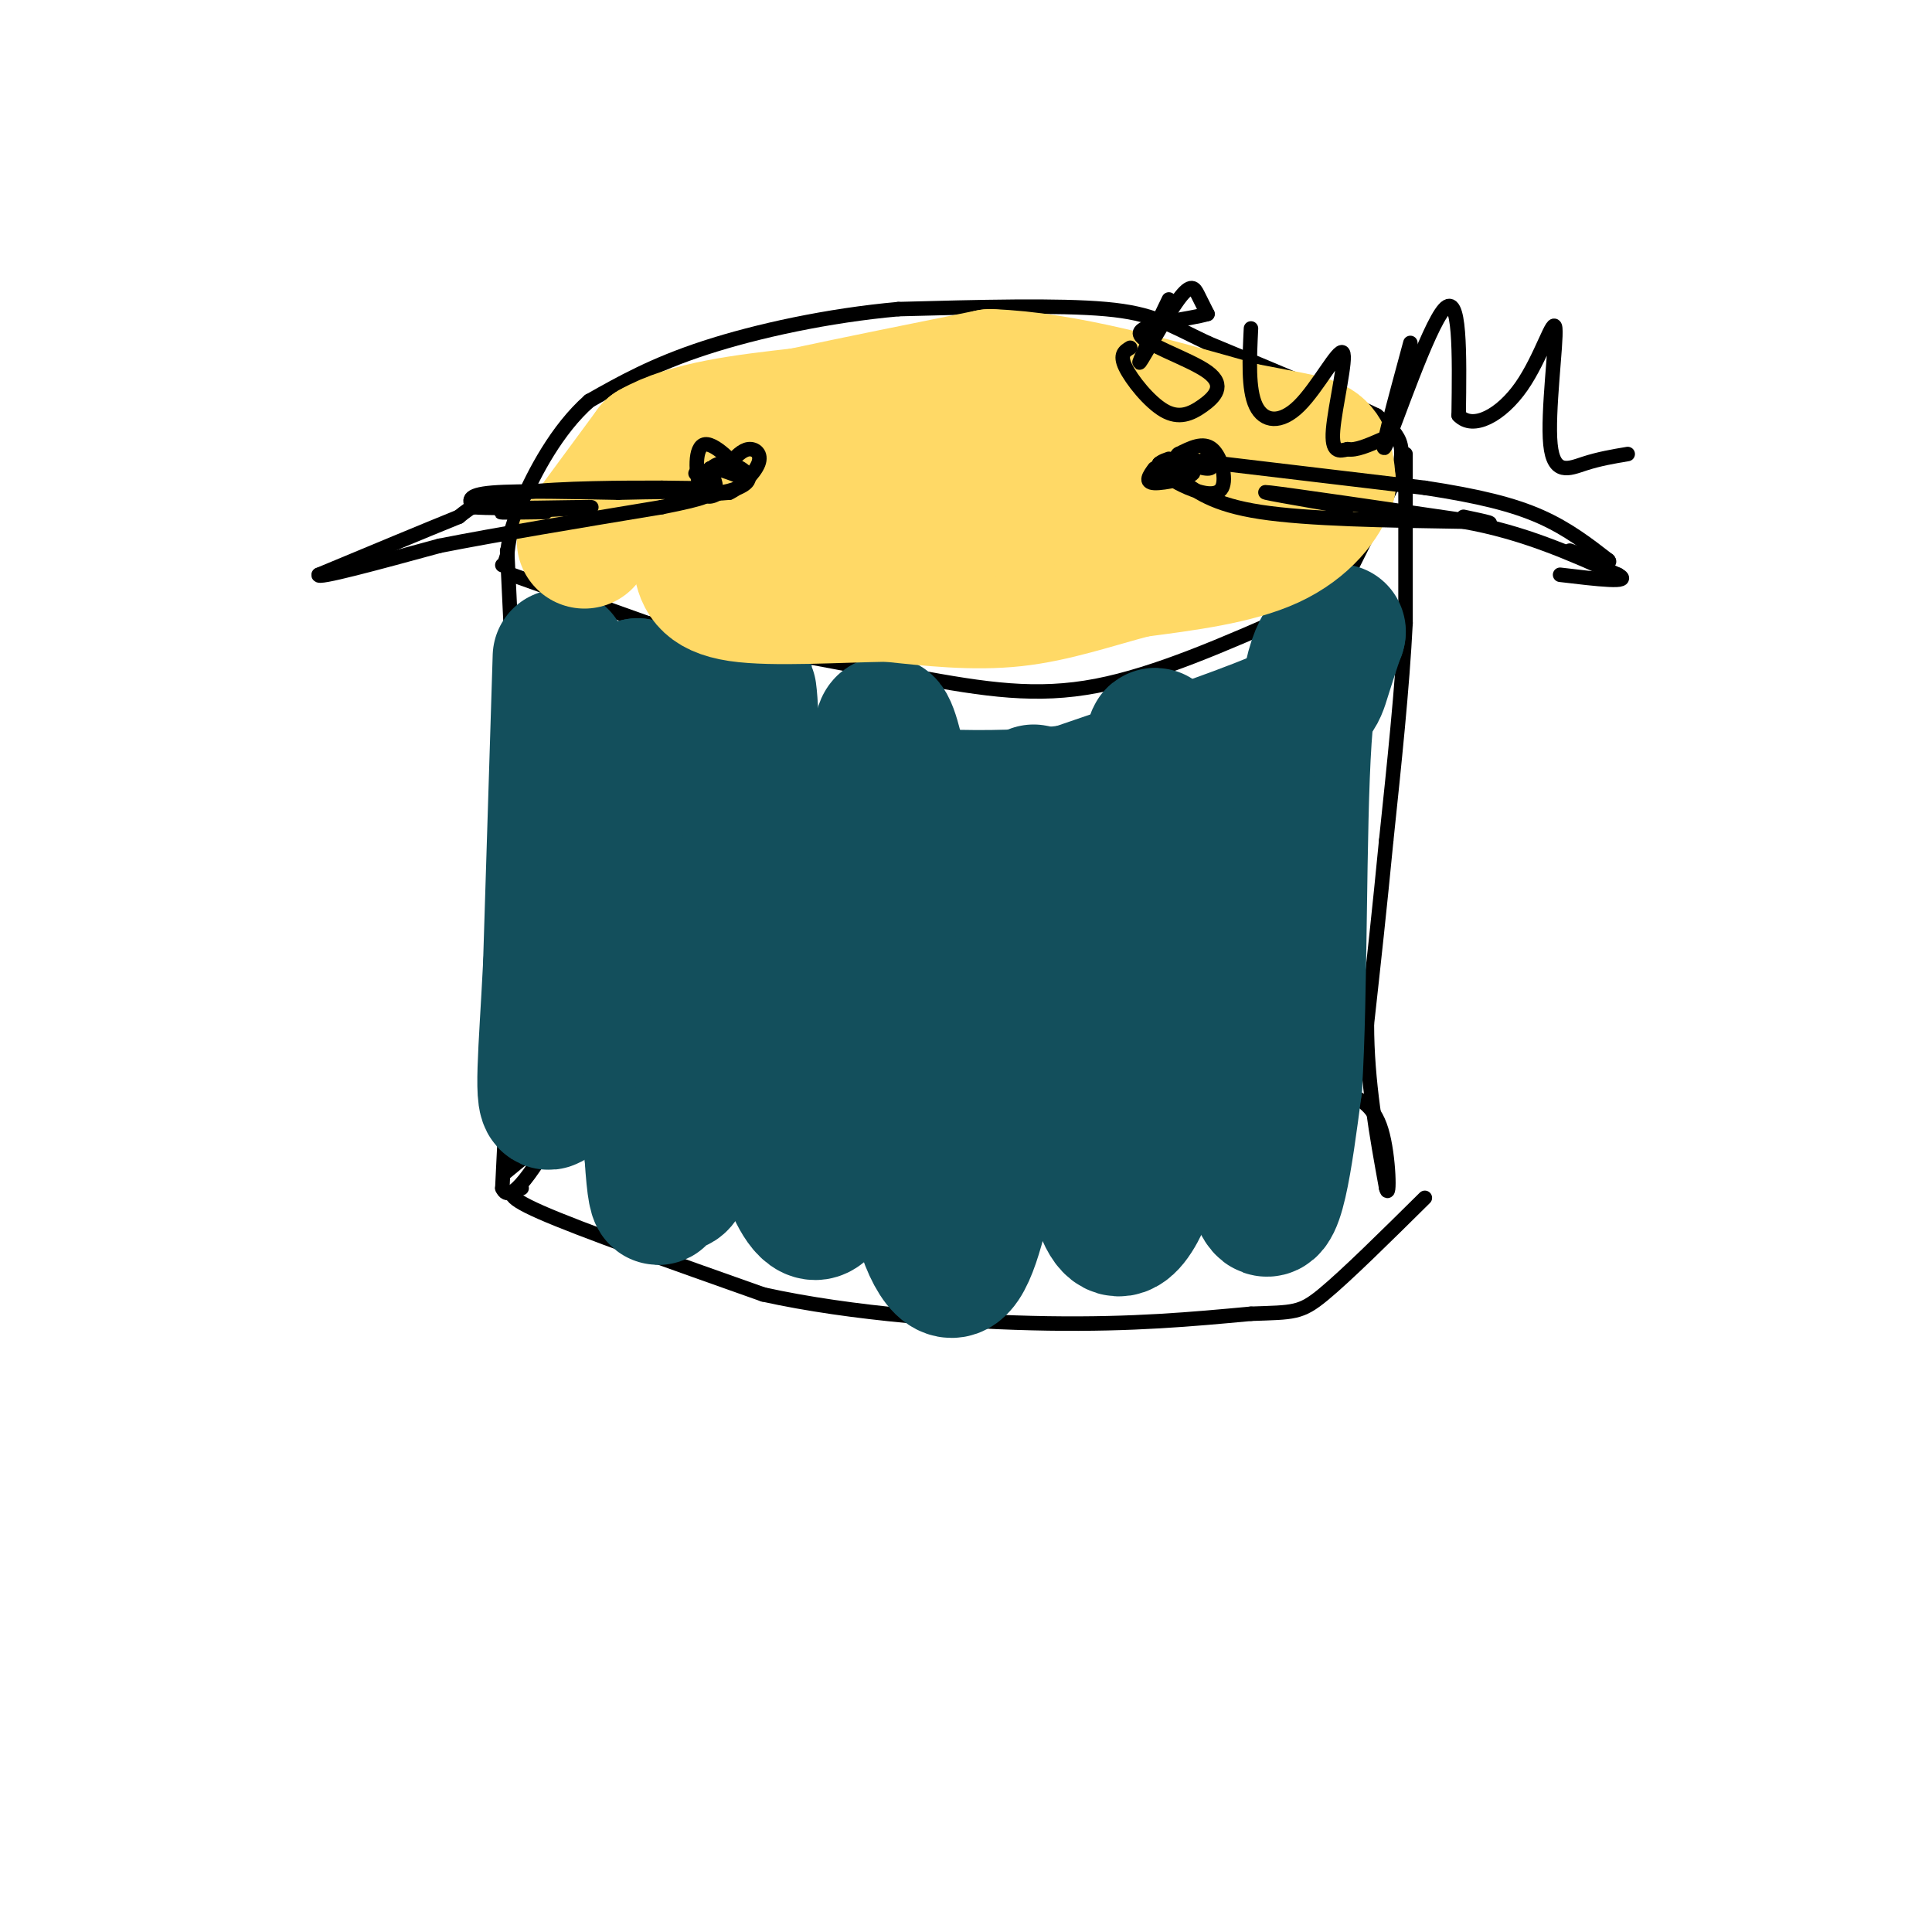<svg viewBox='0 0 400 400' version='1.1' xmlns='http://www.w3.org/2000/svg' xmlns:xlink='http://www.w3.org/1999/xlink'><g fill='none' stroke='rgb(0,0,0)' stroke-width='3' stroke-linecap='round' stroke-linejoin='round'><path d='M106,119c0.000,0.000 28.000,10.000 28,10'/><path d='M134,129c13.833,3.500 34.417,7.250 55,11'/><path d='M189,140c15.178,2.822 25.622,4.378 38,2c12.378,-2.378 26.689,-8.689 41,-15'/><path d='M268,127c8.111,-2.689 7.889,-1.911 10,-6c2.111,-4.089 6.556,-13.044 11,-22'/><path d='M289,99c1.889,-5.244 1.111,-7.356 0,-9c-1.111,-1.644 -2.556,-2.822 -4,-4'/><path d='M285,86c-6.500,-3.167 -20.750,-9.083 -35,-15'/><path d='M250,71c-8.200,-3.889 -11.200,-6.111 -21,-7c-9.800,-0.889 -26.400,-0.444 -43,0'/><path d='M186,64c-14.511,1.289 -29.289,4.511 -40,8c-10.711,3.489 -17.356,7.244 -24,11'/><path d='M122,83c-6.711,5.889 -11.489,15.111 -14,21c-2.511,5.889 -2.756,8.444 -3,11'/><path d='M105,115c-0.667,2.167 -0.833,2.083 -1,2'/><path d='M105,114c0.000,0.000 1.000,21.000 1,21'/><path d='M107,132c0.000,0.000 2.000,36.000 2,36'/><path d='M109,168c-0.167,12.833 -1.583,26.917 -3,41'/><path d='M106,209c-0.833,13.000 -1.417,25.000 -2,37'/><path d='M104,246c1.667,4.000 6.833,-4.500 12,-13'/><path d='M291,94c0.000,0.000 0.000,35.000 0,35'/><path d='M291,129c-0.667,13.333 -2.333,29.167 -4,45'/><path d='M287,174c-1.333,13.833 -2.667,25.917 -4,38'/><path d='M283,212c0.000,12.000 2.000,23.000 4,34'/><path d='M287,246c0.756,2.978 0.644,-6.578 -1,-12c-1.644,-5.422 -4.822,-6.711 -8,-8'/><path d='M278,226c-6.333,-5.000 -18.167,-13.500 -30,-22'/><path d='M248,204c-11.667,-4.667 -25.833,-5.333 -40,-6'/><path d='M208,198c-15.022,-0.756 -32.578,0.356 -44,3c-11.422,2.644 -16.711,6.822 -22,11'/><path d='M142,212c-9.333,6.500 -21.667,17.250 -34,28'/><path d='M108,240c-5.667,4.667 -2.833,2.333 0,0'/><path d='M108,246c-2.167,0.667 -4.333,1.333 4,5c8.333,3.667 27.167,10.333 46,17'/><path d='M158,268c18.400,4.067 41.400,5.733 59,6c17.600,0.267 29.800,-0.867 42,-2'/><path d='M259,272c8.933,-0.311 10.267,-0.089 15,-4c4.733,-3.911 12.867,-11.956 21,-20'/></g>
<g fill='none' stroke='rgb(19,79,92)' stroke-width='28' stroke-linecap='round' stroke-linejoin='round'><path d='M116,136c0.000,0.000 -2.000,64.000 -2,64'/><path d='M114,200c-0.893,17.690 -2.125,29.917 0,28c2.125,-1.917 7.607,-17.976 10,-28c2.393,-10.024 1.696,-14.012 1,-18'/><path d='M125,182c1.333,-9.667 4.167,-24.833 7,-40'/><path d='M132,142c1.667,9.500 2.333,53.250 3,97'/><path d='M135,239c0.988,15.619 1.958,6.167 3,5c1.042,-1.167 2.155,5.952 5,-5c2.845,-10.952 7.423,-39.976 12,-69'/><path d='M155,170c1.556,-19.533 -0.556,-33.867 0,-24c0.556,9.867 3.778,43.933 7,78'/><path d='M162,224c1.041,15.432 0.145,15.013 1,18c0.855,2.987 3.461,9.381 6,9c2.539,-0.381 5.011,-7.537 7,-17c1.989,-9.463 3.494,-21.231 5,-33'/><path d='M181,201c0.750,-18.690 0.125,-48.917 2,-51c1.875,-2.083 6.250,23.976 8,38c1.750,14.024 0.875,16.012 0,18'/><path d='M191,206c-0.836,9.464 -2.925,24.124 -2,36c0.925,11.876 4.864,20.967 8,21c3.136,0.033 5.467,-8.990 8,-21c2.533,-12.010 5.266,-27.005 8,-42'/><path d='M213,200c1.200,-16.178 0.200,-35.622 1,-36c0.800,-0.378 3.400,18.311 6,37'/><path d='M220,201c2.357,17.750 5.250,43.625 9,51c3.750,7.375 8.357,-3.750 11,-13c2.643,-9.250 3.321,-16.625 4,-24'/><path d='M244,215c1.048,-12.429 1.667,-31.500 0,-45c-1.667,-13.500 -5.619,-21.429 -5,-16c0.619,5.429 5.810,24.214 11,43'/><path d='M250,197c3.844,19.311 7.956,46.089 11,52c3.044,5.911 5.022,-9.044 7,-24'/><path d='M268,225c1.222,-18.756 0.778,-53.644 2,-72c1.222,-18.356 4.111,-20.178 7,-22'/><path d='M277,131c0.500,-1.726 -1.750,4.958 -3,9c-1.250,4.042 -1.500,5.440 -10,9c-8.500,3.560 -25.250,9.280 -42,15'/><path d='M222,164c-16.667,2.333 -37.333,0.667 -58,-1'/></g>
<g fill='none' stroke='rgb(255,217,102)' stroke-width='28' stroke-linecap='round' stroke-linejoin='round'><path d='M121,112c0.000,0.000 14.000,-19.000 14,-19'/><path d='M135,93c7.500,-4.333 19.250,-5.667 31,-7'/><path d='M166,86c11.667,-2.500 25.333,-5.250 39,-8'/><path d='M205,78c15.167,0.500 33.583,5.750 52,11'/><path d='M257,89c11.556,2.289 14.444,2.511 16,4c1.556,1.489 1.778,4.244 2,7'/><path d='M275,100c-1.111,3.489 -4.889,8.711 -12,12c-7.111,3.289 -17.556,4.644 -28,6'/><path d='M235,118c-8.756,2.311 -16.644,5.089 -25,6c-8.356,0.911 -17.178,-0.044 -26,-1'/><path d='M184,123c-10.578,0.156 -24.022,1.044 -31,0c-6.978,-1.044 -7.489,-4.022 -8,-7'/><path d='M145,116c11.167,-3.333 43.083,-8.167 75,-13'/><path d='M220,103c16.000,-2.000 18.500,-0.500 21,1'/></g>
<g fill='none' stroke='rgb(0,0,0)' stroke-width='3' stroke-linecap='round' stroke-linejoin='round'><path d='M144,98c1.750,1.583 3.500,3.167 4,3c0.500,-0.167 -0.250,-2.083 -1,-4'/><path d='M147,97c1.000,-0.333 4.000,0.833 7,2'/><path d='M154,99c-0.619,-1.798 -5.667,-7.292 -8,-7c-2.333,0.292 -1.952,6.369 -1,9c0.952,2.631 2.476,1.815 4,1'/><path d='M149,102c2.278,-0.266 5.971,-1.432 6,-3c0.029,-1.568 -3.608,-3.537 -6,-3c-2.392,0.537 -3.541,3.582 -3,5c0.541,1.418 2.770,1.209 5,1'/><path d='M151,102c2.202,-0.988 5.208,-3.958 6,-6c0.792,-2.042 -0.631,-3.155 -2,-3c-1.369,0.155 -2.685,1.577 -4,3'/><path d='M146,101c0.000,0.000 0.100,0.100 0.1,0.1'/><path d='M146.1,101.1c-1.500,-0.000 -5.300,-0.050 -9.1,-0.1'/><path d='M137,101c-7.282,-0.016 -20.938,-0.004 -29,1c-8.062,1.004 -10.531,3.002 -13,5'/><path d='M95,107c-7.000,2.833 -18.000,7.417 -29,12'/><path d='M66,119c-0.667,1.000 12.167,-2.500 25,-6'/><path d='M91,113c11.833,-2.333 28.917,-5.167 46,-8'/><path d='M137,105c9.689,-1.911 10.911,-2.689 8,-3c-2.911,-0.311 -9.956,-0.156 -17,0'/><path d='M128,102c-8.244,-0.133 -20.356,-0.467 -26,0c-5.644,0.467 -4.822,1.733 -4,3'/><path d='M98,105c5.511,0.422 21.289,-0.022 24,0c2.711,0.022 -7.644,0.511 -18,1'/><path d='M104,106c-1.500,0.167 3.750,0.083 9,0'/><path d='M239,97c-1.044,1.444 -2.089,2.889 0,3c2.089,0.111 7.311,-1.111 8,-2c0.689,-0.889 -3.156,-1.444 -7,-2'/><path d='M240,96c-0.500,0.167 1.750,1.583 4,3'/><path d='M244,99c3.583,2.750 7.167,5.500 17,7c9.833,1.500 25.917,1.750 42,2'/><path d='M303,108c12.333,2.167 22.167,6.583 32,11'/><path d='M335,119c3.333,1.833 -4.333,0.917 -12,0'/><path d='M242,95c-1.308,0.458 -2.616,0.915 -2,2c0.616,1.085 3.155,2.796 6,4c2.845,1.204 5.997,1.901 7,0c1.003,-1.901 -0.142,-6.400 -2,-8c-1.858,-1.600 -4.429,-0.300 -7,1'/><path d='M244,94c-1.000,0.667 0.000,1.833 1,3'/><path d='M250,94c0.822,1.511 1.644,3.022 0,3c-1.644,-0.022 -5.756,-1.578 -6,-2c-0.244,-0.422 3.378,0.289 7,1'/><path d='M253,96c0.000,0.000 42.000,5.000 42,5'/><path d='M295,101c11.244,1.711 18.356,3.489 24,6c5.644,2.511 9.822,5.756 14,9'/><path d='M333,116c1.000,1.167 -3.500,-0.417 -8,-2'/><path d='M279,105c-10.167,-1.750 -20.333,-3.500 -16,-3c4.333,0.500 23.167,3.250 42,6'/><path d='M305,108c6.667,0.833 2.333,-0.083 -2,-1'/><path d='M242,62c-3.333,6.911 -6.667,13.821 -6,13c0.667,-0.821 5.333,-9.375 8,-13c2.667,-3.625 3.333,-2.321 4,-1c0.667,1.321 1.333,2.661 2,4'/><path d='M250,65c-3.702,1.139 -13.957,1.988 -14,4c-0.043,2.012 10.127,5.188 14,8c3.873,2.812 1.451,5.259 -1,7c-2.451,1.741 -4.929,2.776 -8,1c-3.071,-1.776 -6.735,-6.365 -8,-9c-1.265,-2.635 -0.133,-3.318 1,-4'/><path d='M259,68c-0.303,6.308 -0.606,12.616 1,16c1.606,3.384 5.121,3.845 9,0c3.879,-3.845 8.121,-11.997 9,-11c0.879,0.997 -1.606,11.142 -2,16c-0.394,4.858 1.303,4.429 3,4'/><path d='M279,93c1.667,0.333 4.333,-0.833 7,-2'/><path d='M292,71c-3.378,12.467 -6.756,24.933 -5,21c1.756,-3.933 8.644,-24.267 12,-28c3.356,-3.733 3.178,9.133 3,22'/><path d='M302,86c2.945,3.144 8.809,0.003 13,-6c4.191,-6.003 6.711,-14.867 7,-12c0.289,2.867 -1.653,17.464 -1,24c0.653,6.536 3.901,5.010 7,4c3.099,-1.010 6.050,-1.505 9,-2'/></g>
</svg>